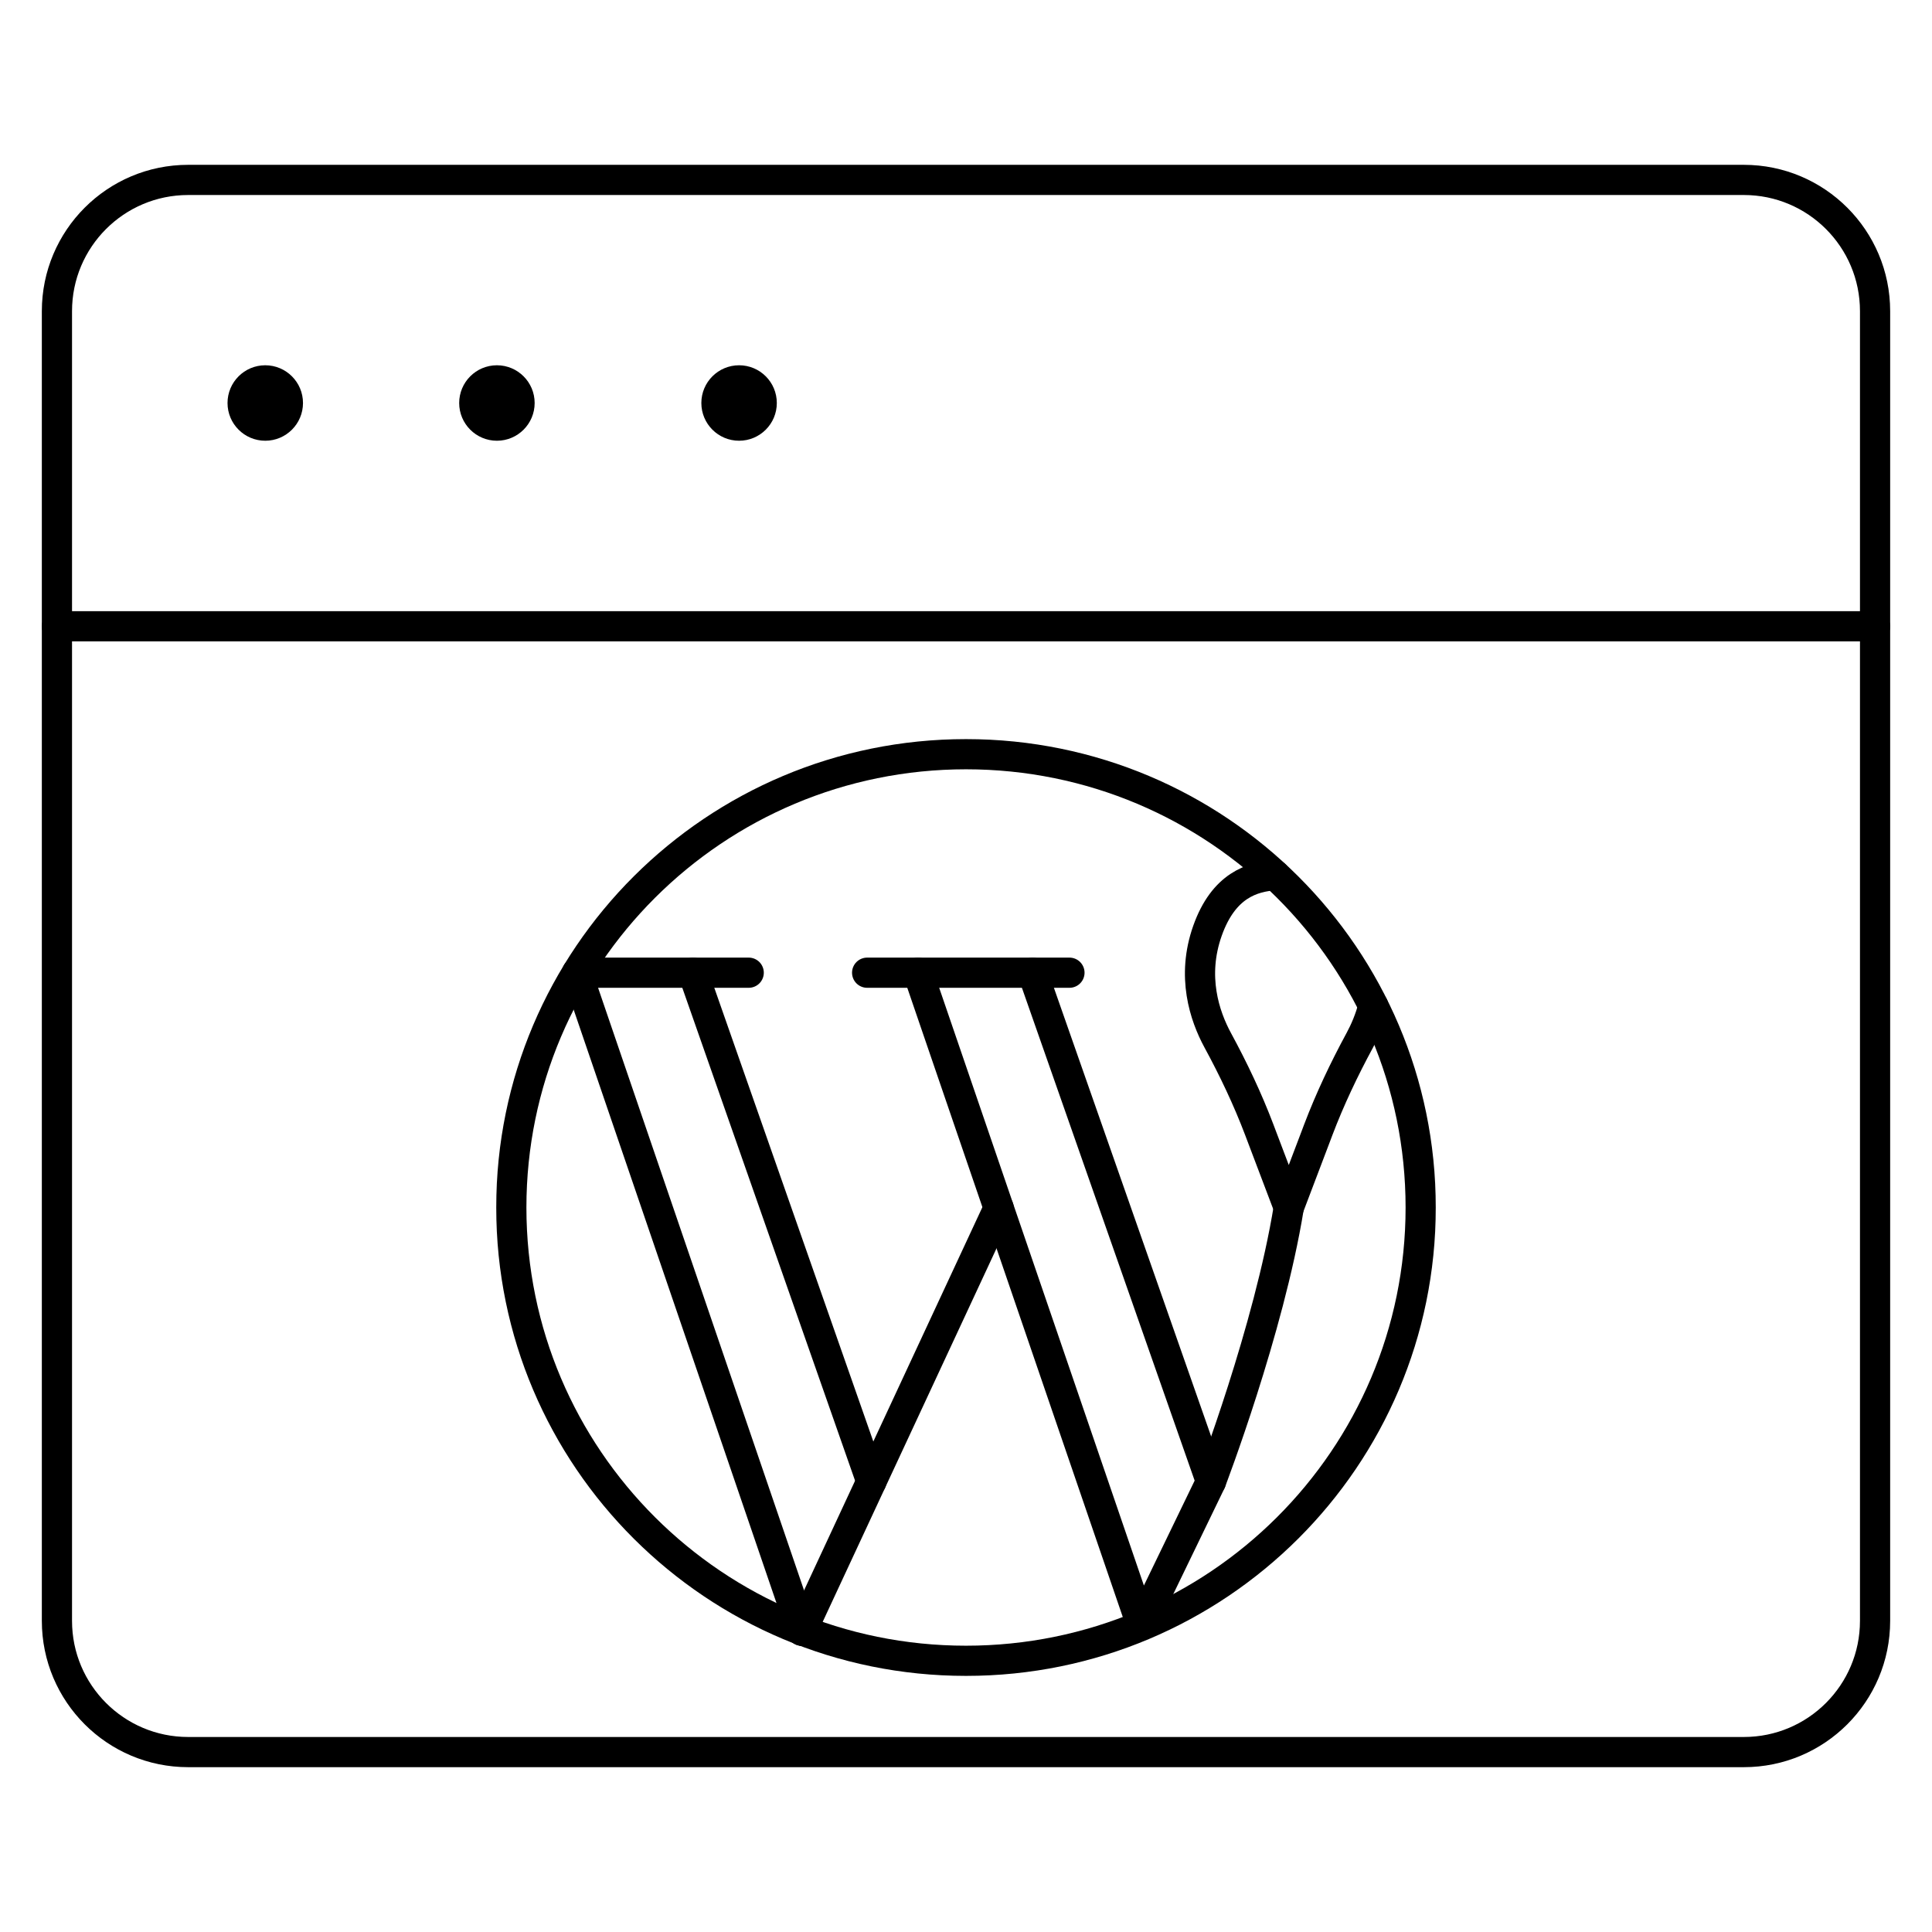 <svg xmlns="http://www.w3.org/2000/svg" width="64" height="64" viewBox="0 0 64 64" fill="none"><path d="M57.767 58.04H6.233C3.832 58.04 1.886 56.093 1.886 53.693V10.307C1.886 7.907 3.832 5.96 6.233 5.96H57.767C60.168 5.96 62.114 7.907 62.114 10.307V53.693C62.114 56.093 60.168 58.04 57.767 58.04Z" stroke="black" stroke-miterlimit="10" stroke-linecap="round" stroke-linejoin="round"></path><path d="M62.114 20.747H1.886" stroke="black" stroke-miterlimit="10" stroke-linecap="round" stroke-linejoin="round"></path><path d="M8.787 12.1C9.477 12.1 10.037 12.66 10.037 13.35C10.037 14.04 9.477 14.6 8.787 14.6C8.097 14.6 7.537 14.04 7.537 13.35C7.537 12.66 8.097 12.1 8.787 12.1Z" fill="black"></path><path d="M16.461 12.1C17.151 12.1 17.711 12.66 17.711 13.35C17.711 14.04 17.151 14.6 16.461 14.6C15.771 14.6 15.211 14.04 15.211 13.35C15.211 12.66 15.771 12.1 16.461 12.1Z" fill="black"></path><path d="M24.483 12.1C25.174 12.1 25.733 12.66 25.733 13.35C25.733 14.04 25.174 14.6 24.483 14.6C23.793 14.6 23.233 14.04 23.233 13.35C23.233 12.66 23.793 12.1 24.483 12.1Z" fill="black"></path><g clip-path="url(#clip0_460_593)"><mask id="mask0_460_593" style="mask-type:luminance" maskUnits="userSpaceOnUse" x="16" y="24" width="32" height="32"><path d="M16 24H48V56H16V24Z" fill="white"></path></mask><g mask="url(#mask0_460_593)"><path d="M47.062 40C47.062 48.293 40.319 55.016 32 55.016C23.681 55.016 16.938 48.293 16.938 40C16.938 31.707 23.681 24.984 32 24.984C40.319 24.984 47.062 31.707 47.062 40Z" stroke="black" stroke-miterlimit="10" stroke-linecap="round" stroke-linejoin="round"></path><path d="M28.725 32.222H35.427" stroke="black" stroke-miterlimit="10" stroke-linecap="round" stroke-linejoin="round"></path><path d="M34.207 32.222L40.115 49.078L37.814 53.834L30.412 32.222" stroke="black" stroke-miterlimit="10" stroke-linecap="round" stroke-linejoin="round"></path><path d="M26.564 54.021L19.113 32.222" stroke="black" stroke-miterlimit="10" stroke-linecap="round" stroke-linejoin="round"></path><path d="M22.957 32.222L28.865 49.078" stroke="black" stroke-miterlimit="10" stroke-linecap="round" stroke-linejoin="round"></path><path d="M19.35 32.222H24.802" stroke="black" stroke-miterlimit="10" stroke-linecap="round" stroke-linejoin="round"></path><path d="M26.564 54.021L33.082 40.016" stroke="black" stroke-miterlimit="10" stroke-linecap="round" stroke-linejoin="round"></path><path d="M40.114 49.078C40.114 49.078 42.034 44.06 42.692 40.001" stroke="black" stroke-miterlimit="10" stroke-linecap="round" stroke-linejoin="round"></path><path d="M42.243 28.992C41.486 29.044 40.535 29.323 40 30.831C39.462 32.347 39.904 33.657 40.338 34.458C40.86 35.419 41.329 36.407 41.717 37.429L41.798 37.644L42.692 40.001L43.587 37.644L43.668 37.429C44.056 36.407 44.525 35.419 45.046 34.458C45.213 34.15 45.381 33.766 45.494 33.325" stroke="black" stroke-miterlimit="10" stroke-linecap="round" stroke-linejoin="round"></path></g></g><defs><clipPath id="clip0_460_593"><rect width="32" height="32" fill="white" transform="translate(16 24)"></rect></clipPath></defs></svg>